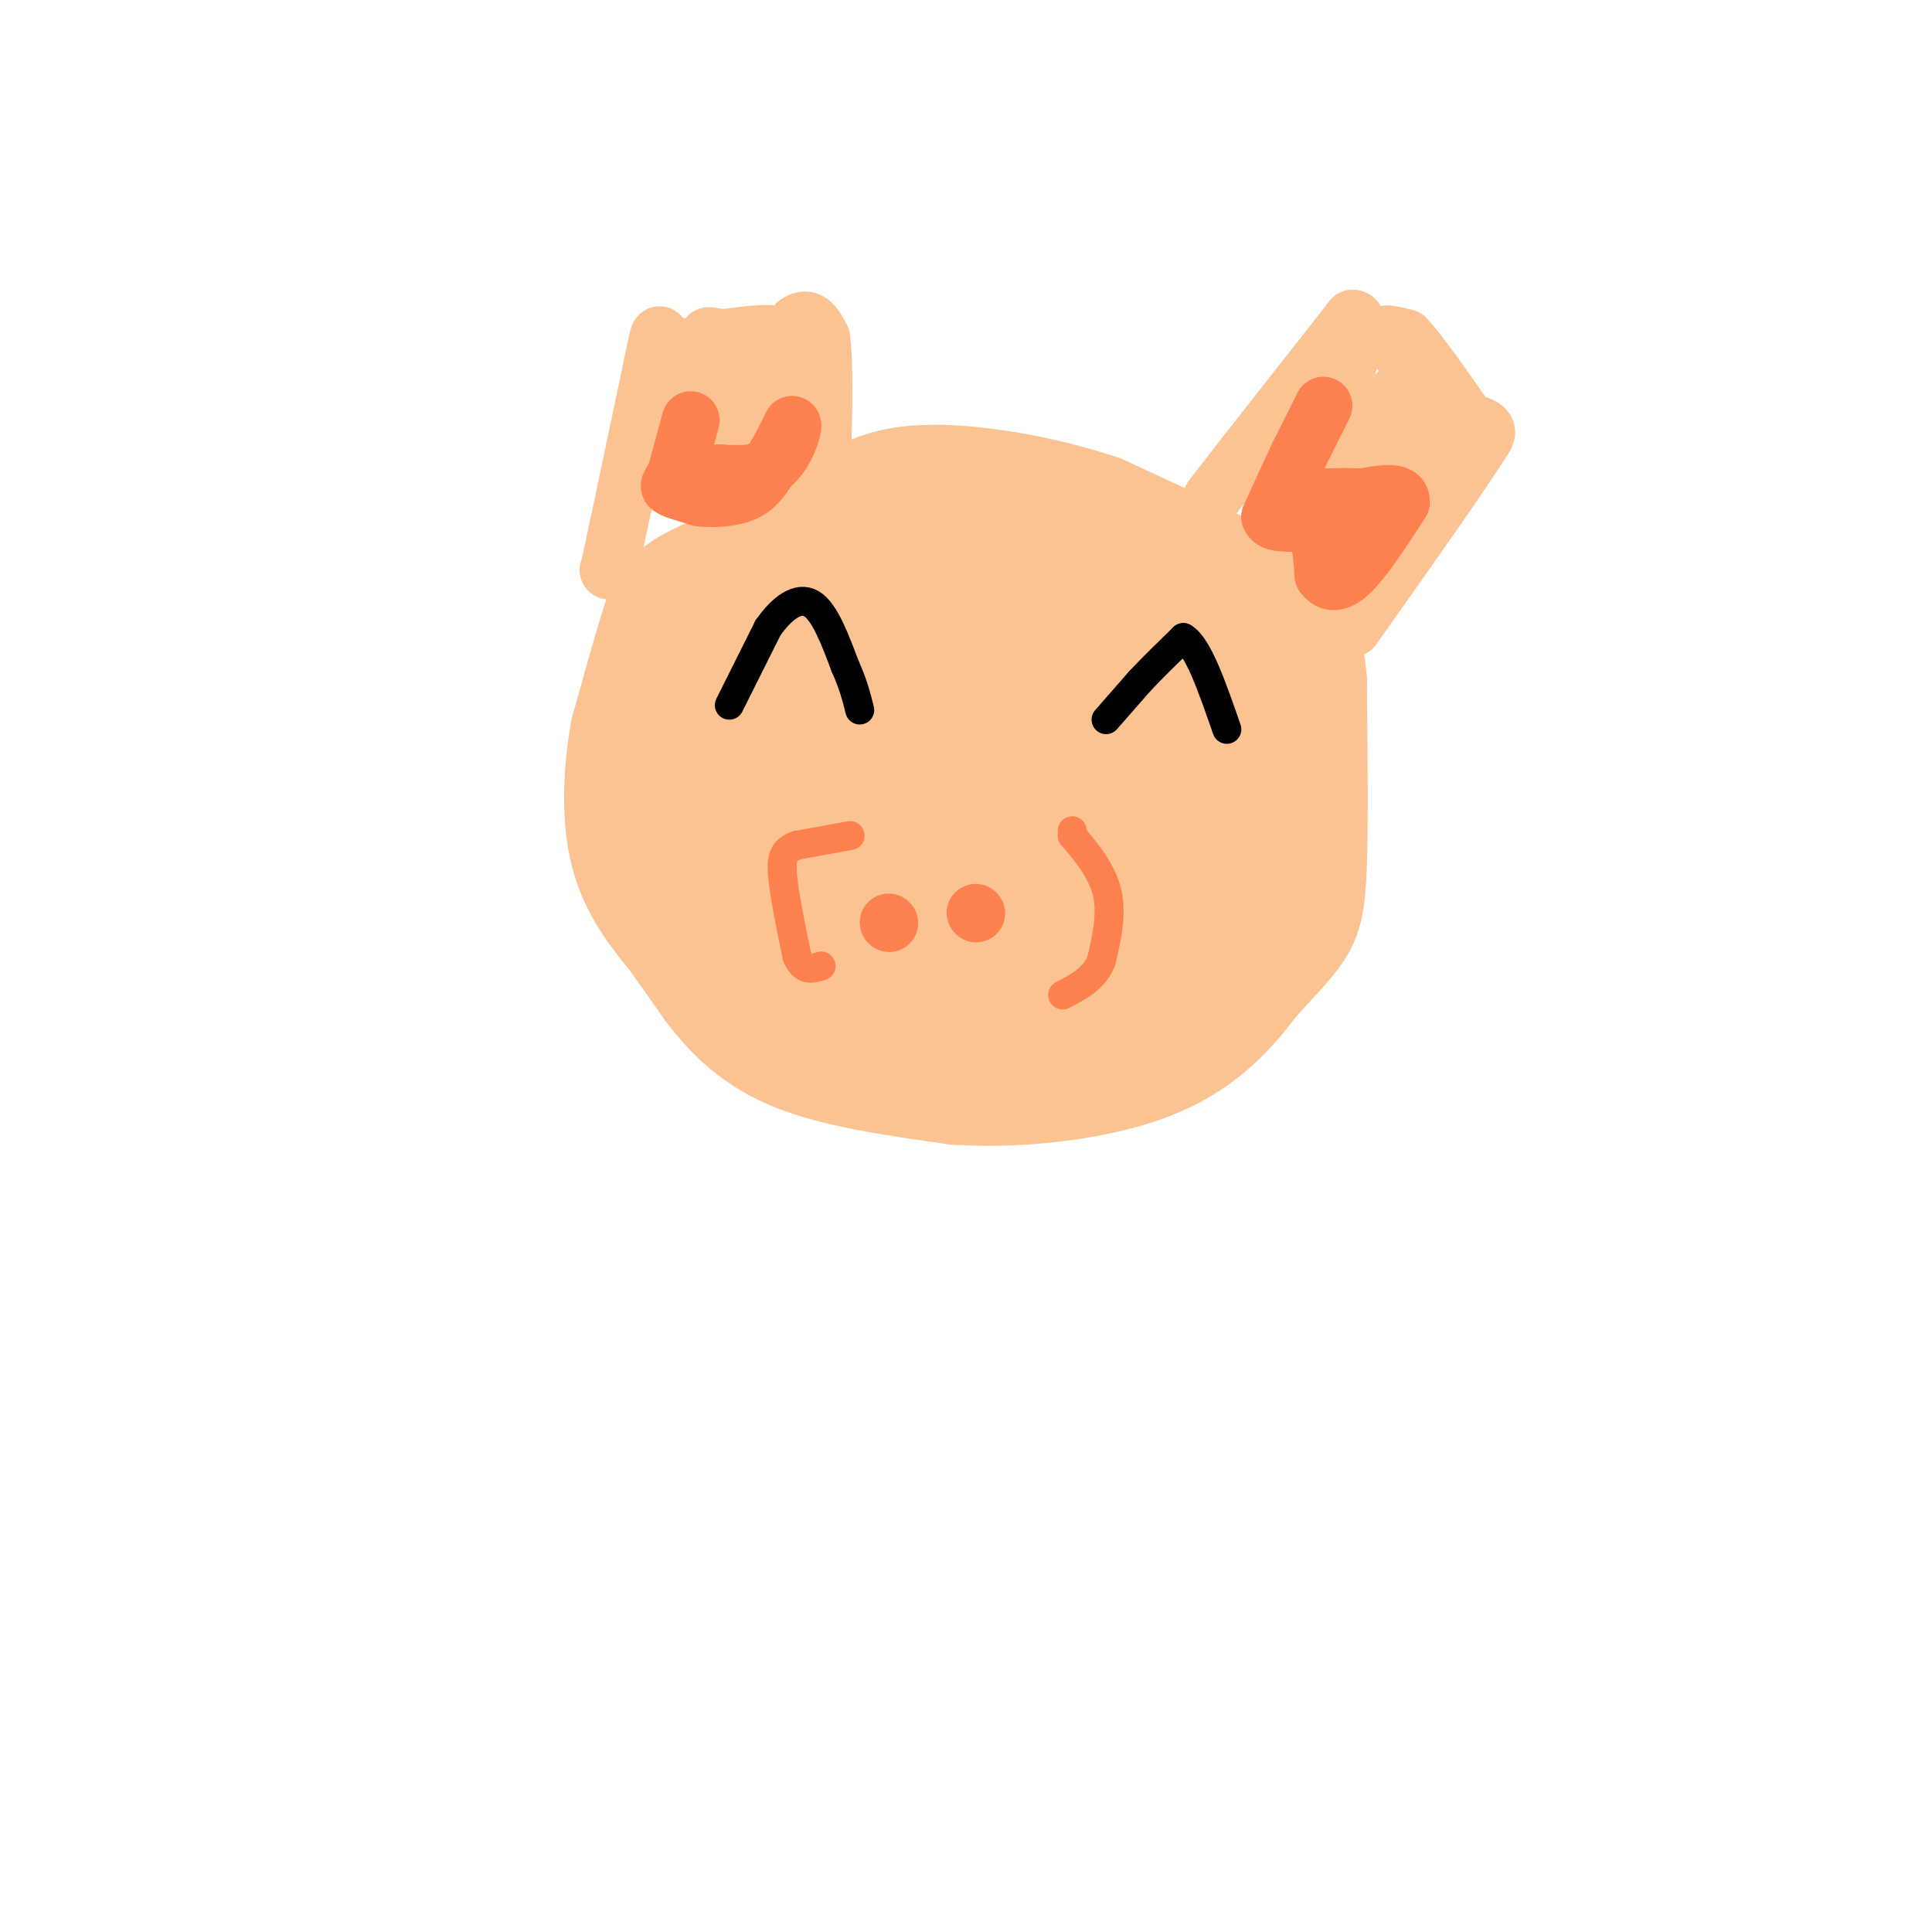 <svg viewBox='0 0 400 400' version='1.1' xmlns='http://www.w3.org/2000/svg' xmlns:xlink='http://www.w3.org/1999/xlink'><g fill='none' stroke='rgb(252,195,146)' stroke-width='28' stroke-linecap='round' stroke-linejoin='round'><path d='M213,115c-3.667,-2.917 -7.333,-5.833 -12,-7c-4.667,-1.167 -10.333,-0.583 -16,0'/><path d='M185,108c-8.833,2.167 -22.917,7.583 -37,13'/><path d='M148,121c-7.711,3.311 -8.489,5.089 -10,10c-1.511,4.911 -3.756,12.956 -6,21'/><path d='M132,152c-1.378,7.844 -1.822,16.956 0,24c1.822,7.044 5.911,12.022 10,17'/><path d='M142,193c2.500,3.833 3.750,4.917 5,6'/><path d='M142,193c0.000,0.000 7.000,10.000 7,10'/><path d='M149,203c3.178,4.133 7.622,9.467 16,13c8.378,3.533 20.689,5.267 33,7'/><path d='M198,223c11.607,0.821 24.125,-0.625 33,-3c8.875,-2.375 14.107,-5.679 18,-9c3.893,-3.321 6.446,-6.661 9,-10'/><path d='M258,201c3.024,-3.262 6.083,-6.417 8,-9c1.917,-2.583 2.690,-4.595 3,-13c0.310,-8.405 0.155,-23.202 0,-38'/><path d='M269,141c-0.800,-8.978 -2.800,-12.422 -10,-17c-7.200,-4.578 -19.600,-10.289 -32,-16'/><path d='M227,108c-12.222,-4.133 -26.778,-6.467 -36,-6c-9.222,0.467 -13.111,3.733 -17,7'/><path d='M174,109c-6.905,5.440 -15.667,15.542 -20,23c-4.333,7.458 -4.238,12.274 -3,18c1.238,5.726 3.619,12.363 6,19'/><path d='M157,169c3.733,8.511 10.067,20.289 21,26c10.933,5.711 26.467,5.356 42,5'/><path d='M220,200c10.600,-2.678 16.099,-11.872 20,-18c3.901,-6.128 6.204,-9.188 7,-13c0.796,-3.812 0.085,-8.375 -2,-14c-2.085,-5.625 -5.542,-12.313 -9,-19'/><path d='M236,136c-2.131,-4.821 -2.958,-7.375 -7,-11c-4.042,-3.625 -11.298,-8.321 -21,-9c-9.702,-0.679 -21.851,2.661 -34,6'/><path d='M174,122c-8.105,6.182 -11.368,18.636 -14,24c-2.632,5.364 -4.632,3.636 0,9c4.632,5.364 15.895,17.818 22,23c6.105,5.182 7.053,3.091 8,1'/><path d='M190,179c7.733,1.711 23.067,5.489 34,0c10.933,-5.489 17.467,-20.244 24,-35'/><path d='M248,144c5.289,-6.378 6.511,-4.822 0,-3c-6.511,1.822 -20.756,3.911 -35,6'/><path d='M213,147c-10.083,-1.274 -17.792,-7.458 -23,-11c-5.208,-3.542 -7.917,-4.440 -8,0c-0.083,4.440 2.458,14.220 5,24'/><path d='M187,160c3.978,5.422 11.422,6.978 16,6c4.578,-0.978 6.289,-4.489 8,-8'/><path d='M209,136c0.000,0.000 0.100,0.100 0.1,0.1'/></g>
<g fill='none' stroke='rgb(252,195,146)' stroke-width='12' stroke-linecap='round' stroke-linejoin='round'><path d='M126,118c0.000,0.000 0.100,0.100 0.1,0.1'/><path d='M126.1,118.1c1.500,-7.000 5.200,-24.550 8.9,-42.1'/><path d='M135,76c1.651,-7.971 1.329,-6.849 2,-6c0.671,0.849 2.336,1.424 4,2'/><path d='M141,72c0.667,1.000 0.333,2.500 0,4'/><path d='M141,76c-0.267,2.311 -0.933,6.089 0,9c0.933,2.911 3.467,4.956 6,7'/><path d='M147,92c2.089,1.400 4.311,1.400 7,-1c2.689,-2.400 5.844,-7.200 9,-12'/><path d='M163,79c1.978,-3.867 2.422,-7.533 0,-9c-2.422,-1.467 -7.711,-0.733 -13,0'/><path d='M150,70c-3.000,-0.222 -4.000,-0.778 -3,0c1.000,0.778 4.000,2.889 7,5'/><path d='M154,75c0.333,2.167 -2.333,5.083 -5,8'/><path d='M149,83c0.111,1.422 2.889,0.978 6,-2c3.111,-2.978 6.556,-8.489 10,-14'/><path d='M165,67c2.500,-1.833 3.750,0.583 5,3'/><path d='M170,70c0.833,5.667 0.417,18.333 0,31'/><path d='M251,103c0.000,0.000 7.000,-9.000 7,-9'/><path d='M258,94c4.833,-6.167 13.417,-17.083 22,-28'/><path d='M280,66c2.667,-0.500 -1.667,12.250 -6,25'/><path d='M274,91c-1.289,4.822 -1.511,4.378 0,3c1.511,-1.378 4.756,-3.689 8,-6'/><path d='M282,88c3.167,-2.667 7.083,-6.333 11,-10'/><path d='M293,78c0.200,-3.333 -4.800,-6.667 -6,-8c-1.200,-1.333 1.400,-0.667 4,0'/><path d='M291,70c3.000,3.167 8.500,11.083 14,19'/><path d='M305,89c-1.333,4.667 -11.667,6.833 -22,9'/><path d='M283,98c-4.667,1.844 -5.333,1.956 -3,0c2.333,-1.956 7.667,-5.978 13,-10'/><path d='M293,88c4.867,-1.689 10.533,-0.911 13,0c2.467,0.911 1.733,1.956 1,3'/><path d='M307,91c-4.333,7.000 -15.667,23.000 -27,39'/></g>
<g fill='none' stroke='rgb(252,129,78)' stroke-width='12' stroke-linecap='round' stroke-linejoin='round'><path d='M274,84c0.000,0.000 -5.000,10.000 -5,10'/><path d='M269,94c-1.833,3.833 -3.917,8.417 -6,13'/><path d='M263,107c0.711,2.022 5.489,0.578 8,2c2.511,1.422 2.756,5.711 3,10'/><path d='M274,119c1.356,1.956 3.244,1.844 6,-1c2.756,-2.844 6.378,-8.422 10,-14'/><path d='M290,104c0.333,-2.500 -3.833,-1.750 -8,-1'/><path d='M282,103c-2.667,-0.167 -5.333,-0.083 -8,0'/><path d='M274,103c-1.167,0.833 -0.083,2.917 1,5'/><path d='M143,87c0.000,0.000 -3.000,11.000 -3,11'/><path d='M140,98c-0.956,2.289 -1.844,2.511 -1,3c0.844,0.489 3.422,1.244 6,2'/><path d='M145,103c2.711,0.311 6.489,0.089 9,-1c2.511,-1.089 3.756,-3.044 5,-5'/><path d='M159,97c1.667,-2.333 3.333,-5.667 5,-9'/><path d='M164,88c0.378,0.289 -1.178,5.511 -4,8c-2.822,2.489 -6.911,2.244 -11,2'/><path d='M149,98c-2.667,1.000 -3.833,2.500 -5,4'/></g>
<g fill='none' stroke='rgb(252,129,78)' stroke-width='6' stroke-linecap='round' stroke-linejoin='round'><path d='M176,173c0.000,0.000 -11.000,2.000 -11,2'/><path d='M165,175c-2.511,0.889 -3.289,2.111 -3,6c0.289,3.889 1.644,10.444 3,17'/><path d='M165,198c1.333,3.167 3.167,2.583 5,2'/><path d='M222,172c0.000,0.000 0.000,1.000 0,1'/><path d='M222,173c1.600,1.933 5.600,6.267 7,11c1.400,4.733 0.200,9.867 -1,15'/><path d='M228,199c-1.500,3.667 -4.750,5.333 -8,7'/></g>
<g fill='none' stroke='rgb(252,129,78)' stroke-width='12' stroke-linecap='round' stroke-linejoin='round'><path d='M184,191c0.000,0.000 0.100,0.100 0.1,0.1'/><path d='M202,189c0.000,0.000 0.100,0.100 0.1,0.1'/></g>
<g fill='none' stroke='rgb(0,0,0)' stroke-width='6' stroke-linecap='round' stroke-linejoin='round'><path d='M151,146c0.000,0.000 8.000,-16.000 8,-16'/><path d='M159,130c2.933,-4.178 6.267,-6.622 9,-5c2.733,1.622 4.867,7.311 7,13'/><path d='M175,138c1.667,3.667 2.333,6.333 3,9'/><path d='M229,149c0.000,0.000 7.000,-8.000 7,-8'/><path d='M236,141c2.667,-2.833 5.833,-5.917 9,-9'/><path d='M245,132c3.000,1.667 6.000,10.333 9,19'/></g>
</svg>